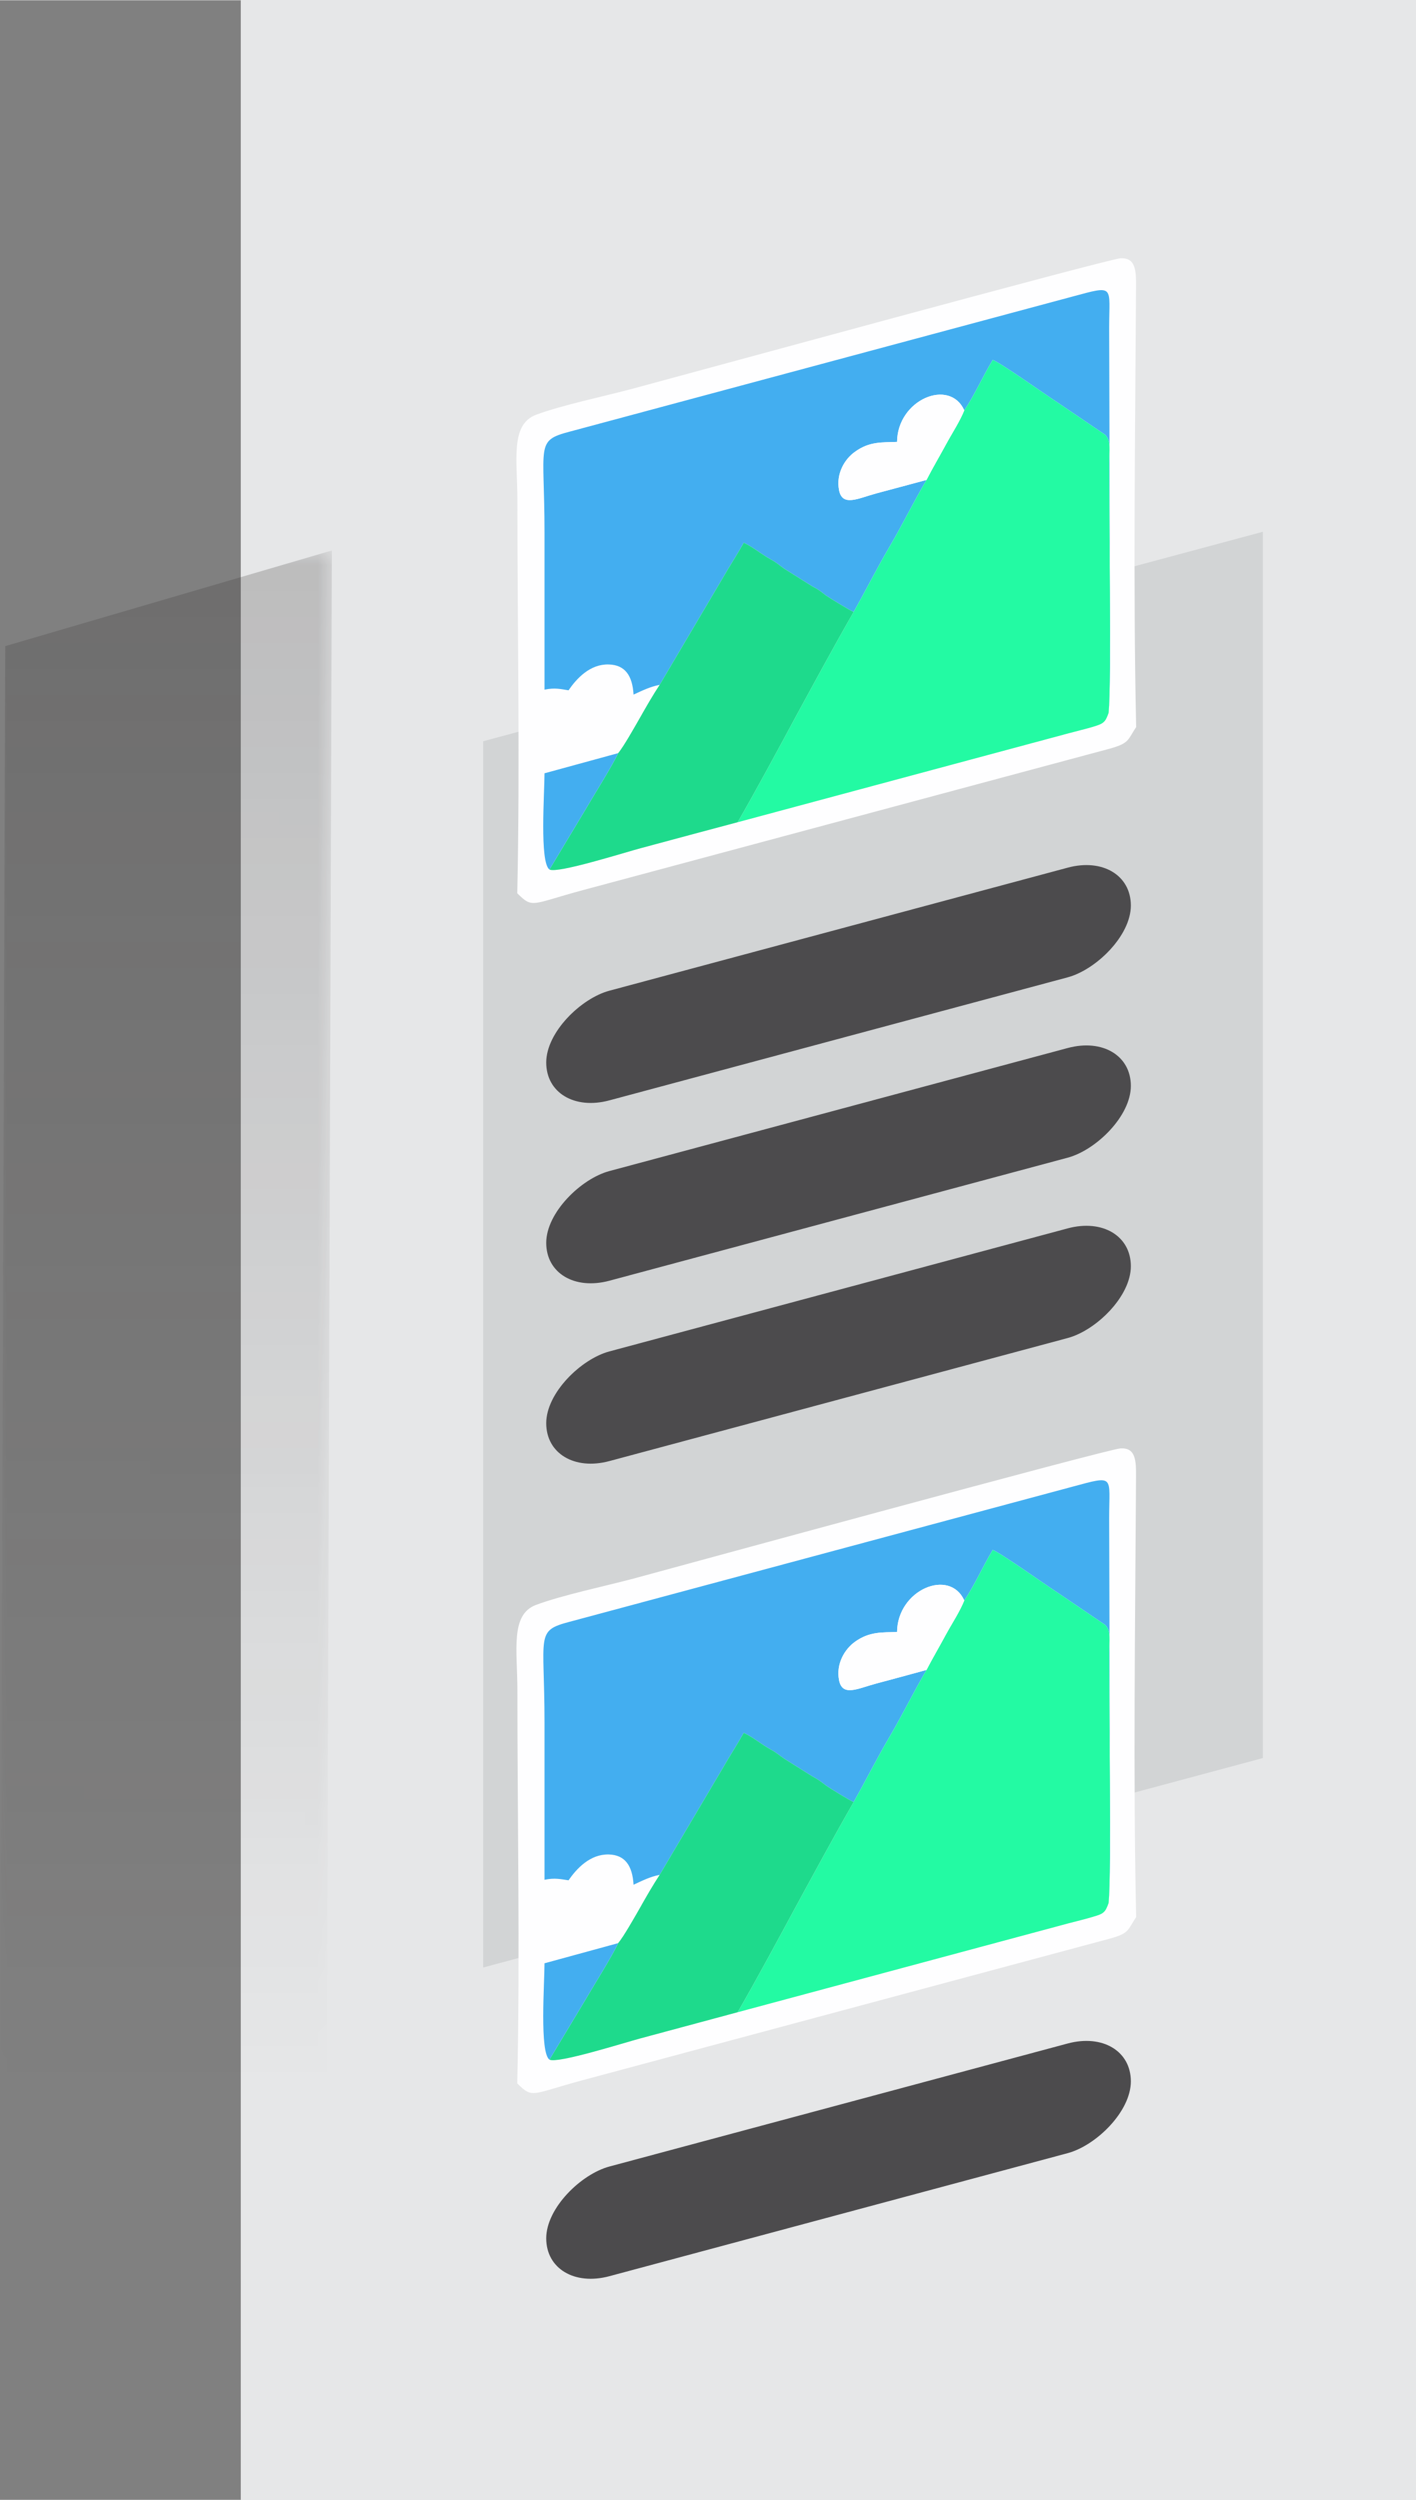<?xml version="1.0" encoding="UTF-8"?>
<!DOCTYPE svg PUBLIC "-//W3C//DTD SVG 1.1//EN" "http://www.w3.org/Graphics/SVG/1.1/DTD/svg11.dtd">
<!-- Creator: CorelDRAW -->
<svg xmlns="http://www.w3.org/2000/svg" xml:space="preserve" width="353px" height="623px" version="1.1" style="shape-rendering:geometricPrecision; text-rendering:geometricPrecision; image-rendering:optimizeQuality; fill-rule:evenodd; clip-rule:evenodd"
viewBox="0 0 109.09 192.49"
 xmlns:xlink="http://www.w3.org/1999/xlink"
 xmlns:xodm="http://www.corel.com/coreldraw/odm/2003">
 <rect x="0" y="0" width="109.09" height="192.49" fill="#808080" stroke="none"/>
 <defs>
  <style type="text/css">
   <![CDATA[
    .str0 {stroke:#E6E7E8;stroke-width:4.95;stroke-miterlimit:22.926}
    .fil1 {fill:#D2D4D5}
    .fil6 {fill:#4C4B4D}
    .fil7 {fill:#373535}
    .fil5 {fill:#1EDA8C}
    .fil4 {fill:#23FAA3}
    .fil3 {fill:#43AEF0}
    .fil0 {fill:#FCBA72}
    .fil2 {fill:#FEFEFF}
   ]]>
  </style>
   <mask id="id0">
  <linearGradient id="id1" gradientUnits="userSpaceOnUse" x1="12.12" y1="-20.45" x2="11.33" y2="160.66">
   <stop offset="0" style="stop-opacity:0.369; stop-color:white"/>
   <stop offset="1" style="stop-opacity:0; stop-color:white"/>
  </linearGradient>
    <rect style="fill:url(#id1)" y="42.37" width="25.57" height="128.05"/>
   </mask>
 </defs>
 <g id="Layer_x0020_1">
  <path class="fil0" d="M42.4 70.94c-11.96,6.2 -8.01,23.15 6.41,15.38 11.54,-6.23 7.95,-22.82 -6.41,-15.38z"/>
  <rect class="fil1 str0" transform="matrix(3.773 -1.0132E+000 -5.12424E-017 14.222 27.888 24.37)" width="20.87" height="11.59"/>
  <path class="fil2" d="M39.85 68.77c1.21,1.2 1.07,0.83 5.05,-0.24l40.61 -10.9c1.5,-0.42 1.36,-0.66 2.02,-1.66 -0.24,-10.79 -0.07,-22.85 -0.01,-33.88 0.01,-1.28 -0.02,-2.28 -1.2,-2.22 -0.94,0.05 -33.91,9.06 -37.53,10.03 -2.15,0.58 -5.48,1.27 -7.49,2.02 -2.01,0.76 -1.44,3.52 -1.44,6.57 0,10.03 0.21,20.23 -0.01,30.28z"/>
  <path class="fil3" d="M50.82 52.72l4.82 -8.16c0.55,-0.96 1.17,-1.9 1.66,-2.79 0.77,0.37 1.34,0.88 2.1,1.3 0.45,0.24 0.6,0.41 1.03,0.71l2.13 1.34c0.47,0.25 0.56,0.31 1.04,0.69 0.22,0.16 1.96,1.24 2.17,1.29 0.93,-1.66 1.81,-3.4 2.78,-5.05 1,-1.7 1.85,-3.46 2.83,-5.11 -1.29,0.35 -2.59,0.69 -3.88,1.04 -1.4,0.38 -2.61,1.05 -2.86,-0.26 -0.24,-1.25 0.42,-2.38 1.23,-2.95 1.13,-0.82 2.12,-0.71 3.24,-0.76 0.03,-3.26 4.05,-4.94 5.18,-2.43 0.81,-1.21 1.41,-2.59 2.19,-3.88 0.5,0.14 4.35,2.87 4.96,3.25l3.7 2.51c0.48,0.48 0.31,1.24 0.31,2.15 -0.01,3.54 0.18,16.89 -0.04,19.27 0.17,-1.1 0.04,-26.66 0.04,-29.64 0,-3.28 0.48,-3.31 -2.83,-2.42l-38.73 10.4c-2.67,0.7 -1.94,0.99 -1.94,7.73 0,4.05 0,8.1 0,12.14 0.8,-0.17 1.28,-0.04 1.85,0.05 0.61,-0.89 1.65,-2.04 3.11,-1.99 1.22,0.04 1.81,0.82 1.9,2.32 0.63,-0.29 1.3,-0.62 2.01,-0.75z"/>
  <path class="fil4" d="M74.29 31.58c-0.36,0.89 -0.94,1.75 -1.44,2.68 -0.49,0.9 -1.01,1.78 -1.47,2.68 -0.98,1.65 -1.83,3.41 -2.83,5.11 -0.97,1.65 -1.85,3.39 -2.78,5.05 -1.52,2.64 -3.02,5.42 -4.47,8.08 -1.44,2.67 -2.98,5.53 -4.47,8.12l25.5 -6.85c0.62,-0.17 1.28,-0.32 1.88,-0.5 0.83,-0.25 0.94,-0.35 1.2,-1.07 0.22,-2.38 0.03,-15.73 0.04,-19.27 0,-0.91 0.17,-1.67 -0.31,-2.15l-3.7 -2.51c-0.61,-0.38 -4.46,-3.11 -4.96,-3.25 -0.78,1.29 -1.38,2.67 -2.19,3.88z"/>
  <path class="fil5" d="M50.82 52.72c-0.55,0.83 -1.05,1.71 -1.55,2.59 -0.35,0.61 -1.25,2.21 -1.65,2.67 -0.34,0.8 -2.05,3.53 -2.64,4.55l-2.65 4.41c0.58,0.34 5.82,-1.32 7.03,-1.64 2.49,-0.67 4.98,-1.34 7.47,-2 1.49,-2.59 3.03,-5.45 4.47,-8.12 1.45,-2.66 2.95,-5.44 4.47,-8.08 -0.21,-0.05 -1.95,-1.13 -2.17,-1.29 -0.48,-0.38 -0.57,-0.44 -1.04,-0.69l-2.13 -1.34c-0.43,-0.3 -0.58,-0.47 -1.03,-0.71 -0.76,-0.42 -1.33,-0.93 -2.1,-1.3 -0.49,0.89 -1.11,1.83 -1.66,2.79l-4.82 8.16z"/>
  <path class="fil2" d="M71.38 36.94c0.46,-0.9 0.98,-1.78 1.47,-2.68 0.5,-0.93 1.08,-1.79 1.44,-2.68 -1.13,-2.51 -5.15,-0.83 -5.18,2.43 -1.12,0.05 -2.11,-0.06 -3.24,0.76 -0.81,0.57 -1.47,1.7 -1.23,2.95 0.25,1.31 1.46,0.64 2.86,0.26 1.29,-0.35 2.59,-0.69 3.88,-1.04z"/>
  <path class="fil3" d="M42.33 66.94l2.65 -4.41c0.59,-1.02 2.3,-3.75 2.64,-4.55l-5.67 1.55c0,1.48 -0.39,6.87 0.38,7.41z"/>
  <path class="fil2" d="M39.85 160.42c1.21,1.2 1.07,0.82 5.05,-0.25l40.61 -10.9c1.5,-0.41 1.36,-0.66 2.02,-1.66 -0.24,-10.78 -0.07,-22.84 -0.01,-33.87 0.01,-1.29 -0.02,-2.29 -1.2,-2.22 -0.94,0.04 -33.91,9.05 -37.53,10.03 -2.15,0.57 -5.48,1.27 -7.49,2.02 -2.01,0.75 -1.44,3.52 -1.44,6.57 0,10.02 0.21,20.22 -0.01,30.28z"/>
  <path class="fil3" d="M50.82 144.36l4.82 -8.15c0.55,-0.96 1.17,-1.91 1.66,-2.79 0.77,0.37 1.34,0.88 2.1,1.3 0.45,0.24 0.6,0.41 1.03,0.7l2.13 1.34c0.47,0.26 0.56,0.32 1.04,0.69 0.22,0.17 1.96,1.25 2.17,1.3 0.93,-1.66 1.81,-3.4 2.78,-5.05 1,-1.7 1.85,-3.46 2.83,-5.12 -1.29,0.36 -2.59,0.7 -3.88,1.05 -1.4,0.37 -2.61,1.05 -2.86,-0.27 -0.24,-1.24 0.42,-2.37 1.23,-2.95 1.13,-0.81 2.12,-0.71 3.24,-0.75 0.03,-3.26 4.05,-4.94 5.18,-2.43 0.81,-1.21 1.41,-2.59 2.19,-3.89 0.5,0.15 4.35,2.88 4.96,3.26l3.7 2.51c0.48,0.47 0.31,1.24 0.31,2.14 -0.01,3.54 0.18,16.9 -0.04,19.28 0.17,-1.1 0.04,-26.66 0.04,-29.64 0,-3.28 0.48,-3.31 -2.83,-2.42l-38.73 10.4c-2.67,0.7 -1.94,0.98 -1.94,7.73 0,4.05 0,8.09 0,12.14 0.8,-0.17 1.28,-0.04 1.85,0.04 0.61,-0.88 1.65,-2.03 3.11,-1.99 1.22,0.04 1.81,0.83 1.9,2.33 0.63,-0.29 1.3,-0.63 2.01,-0.76z"/>
  <path class="fil4" d="M74.29 123.23c-0.36,0.89 -0.94,1.75 -1.44,2.67 -0.49,0.91 -1.01,1.79 -1.47,2.68 -0.98,1.66 -1.83,3.42 -2.83,5.12 -0.97,1.65 -1.85,3.39 -2.78,5.05 -1.52,2.64 -3.02,5.42 -4.47,8.08 -1.44,2.66 -2.98,5.53 -4.47,8.11l25.5 -6.85c0.62,-0.16 1.28,-0.32 1.88,-0.5 0.83,-0.24 0.94,-0.34 1.2,-1.06 0.22,-2.38 0.03,-15.74 0.04,-19.28 0,-0.9 0.17,-1.67 -0.31,-2.14l-3.7 -2.51c-0.61,-0.38 -4.46,-3.11 -4.96,-3.26 -0.78,1.3 -1.38,2.68 -2.19,3.89z"/>
  <path class="fil5" d="M50.82 144.36c-0.55,0.84 -1.05,1.71 -1.55,2.6 -0.35,0.61 -1.25,2.2 -1.65,2.66 -0.34,0.81 -2.05,3.54 -2.64,4.56l-2.65 4.41c0.58,0.34 5.82,-1.32 7.03,-1.64 2.49,-0.67 4.98,-1.34 7.47,-2.01 1.49,-2.58 3.03,-5.45 4.47,-8.11 1.45,-2.66 2.95,-5.44 4.47,-8.08 -0.21,-0.05 -1.95,-1.13 -2.17,-1.3 -0.48,-0.37 -0.57,-0.43 -1.04,-0.69l-2.13 -1.34c-0.43,-0.29 -0.58,-0.46 -1.03,-0.7 -0.76,-0.42 -1.33,-0.93 -2.1,-1.3 -0.49,0.88 -1.11,1.83 -1.66,2.79l-4.82 8.15z"/>
  <path class="fil2" d="M71.38 128.58c0.46,-0.89 0.98,-1.77 1.47,-2.68 0.5,-0.92 1.08,-1.78 1.44,-2.67 -1.13,-2.51 -5.15,-0.83 -5.18,2.43 -1.12,0.04 -2.11,-0.06 -3.24,0.75 -0.81,0.58 -1.47,1.71 -1.23,2.95 0.25,1.32 1.46,0.64 2.86,0.27 1.29,-0.35 2.59,-0.69 3.88,-1.05z"/>
  <path class="fil3" d="M42.33 158.59l2.65 -4.41c0.59,-1.02 2.3,-3.75 2.64,-4.56l-5.67 1.55c0,1.49 -0.39,6.88 0.38,7.42z"/>
  <rect class="fil6" transform="matrix(2.92594E-014 1.456 -1.67686E+000 0.45 87.122 65.492)" width="5.8" height="26.86" rx="2.9" ry="2.9"/>
  <rect class="fil6" transform="matrix(2.92594E-014 1.456 -1.67686E+000 0.45 87.122 79.381)" width="5.8" height="26.86" rx="2.9" ry="2.9"/>
  <rect class="fil6" transform="matrix(2.92594E-014 1.456 -1.67686E+000 0.45 87.122 93.27)" width="5.8" height="26.86" rx="2.9" ry="2.9"/>
  <rect class="fil6" transform="matrix(2.92594E-014 1.456 -1.67686E+000 0.45 87.122 156.041)" width="5.8" height="26.86" rx="2.9" ry="2.9"/>
  <polygon class="fil7" style="mask:url(#id0)" points="25.17,163.05 25.57,42.37 0.4,49.74 0,170.42 "/>
 </g>
</svg>
